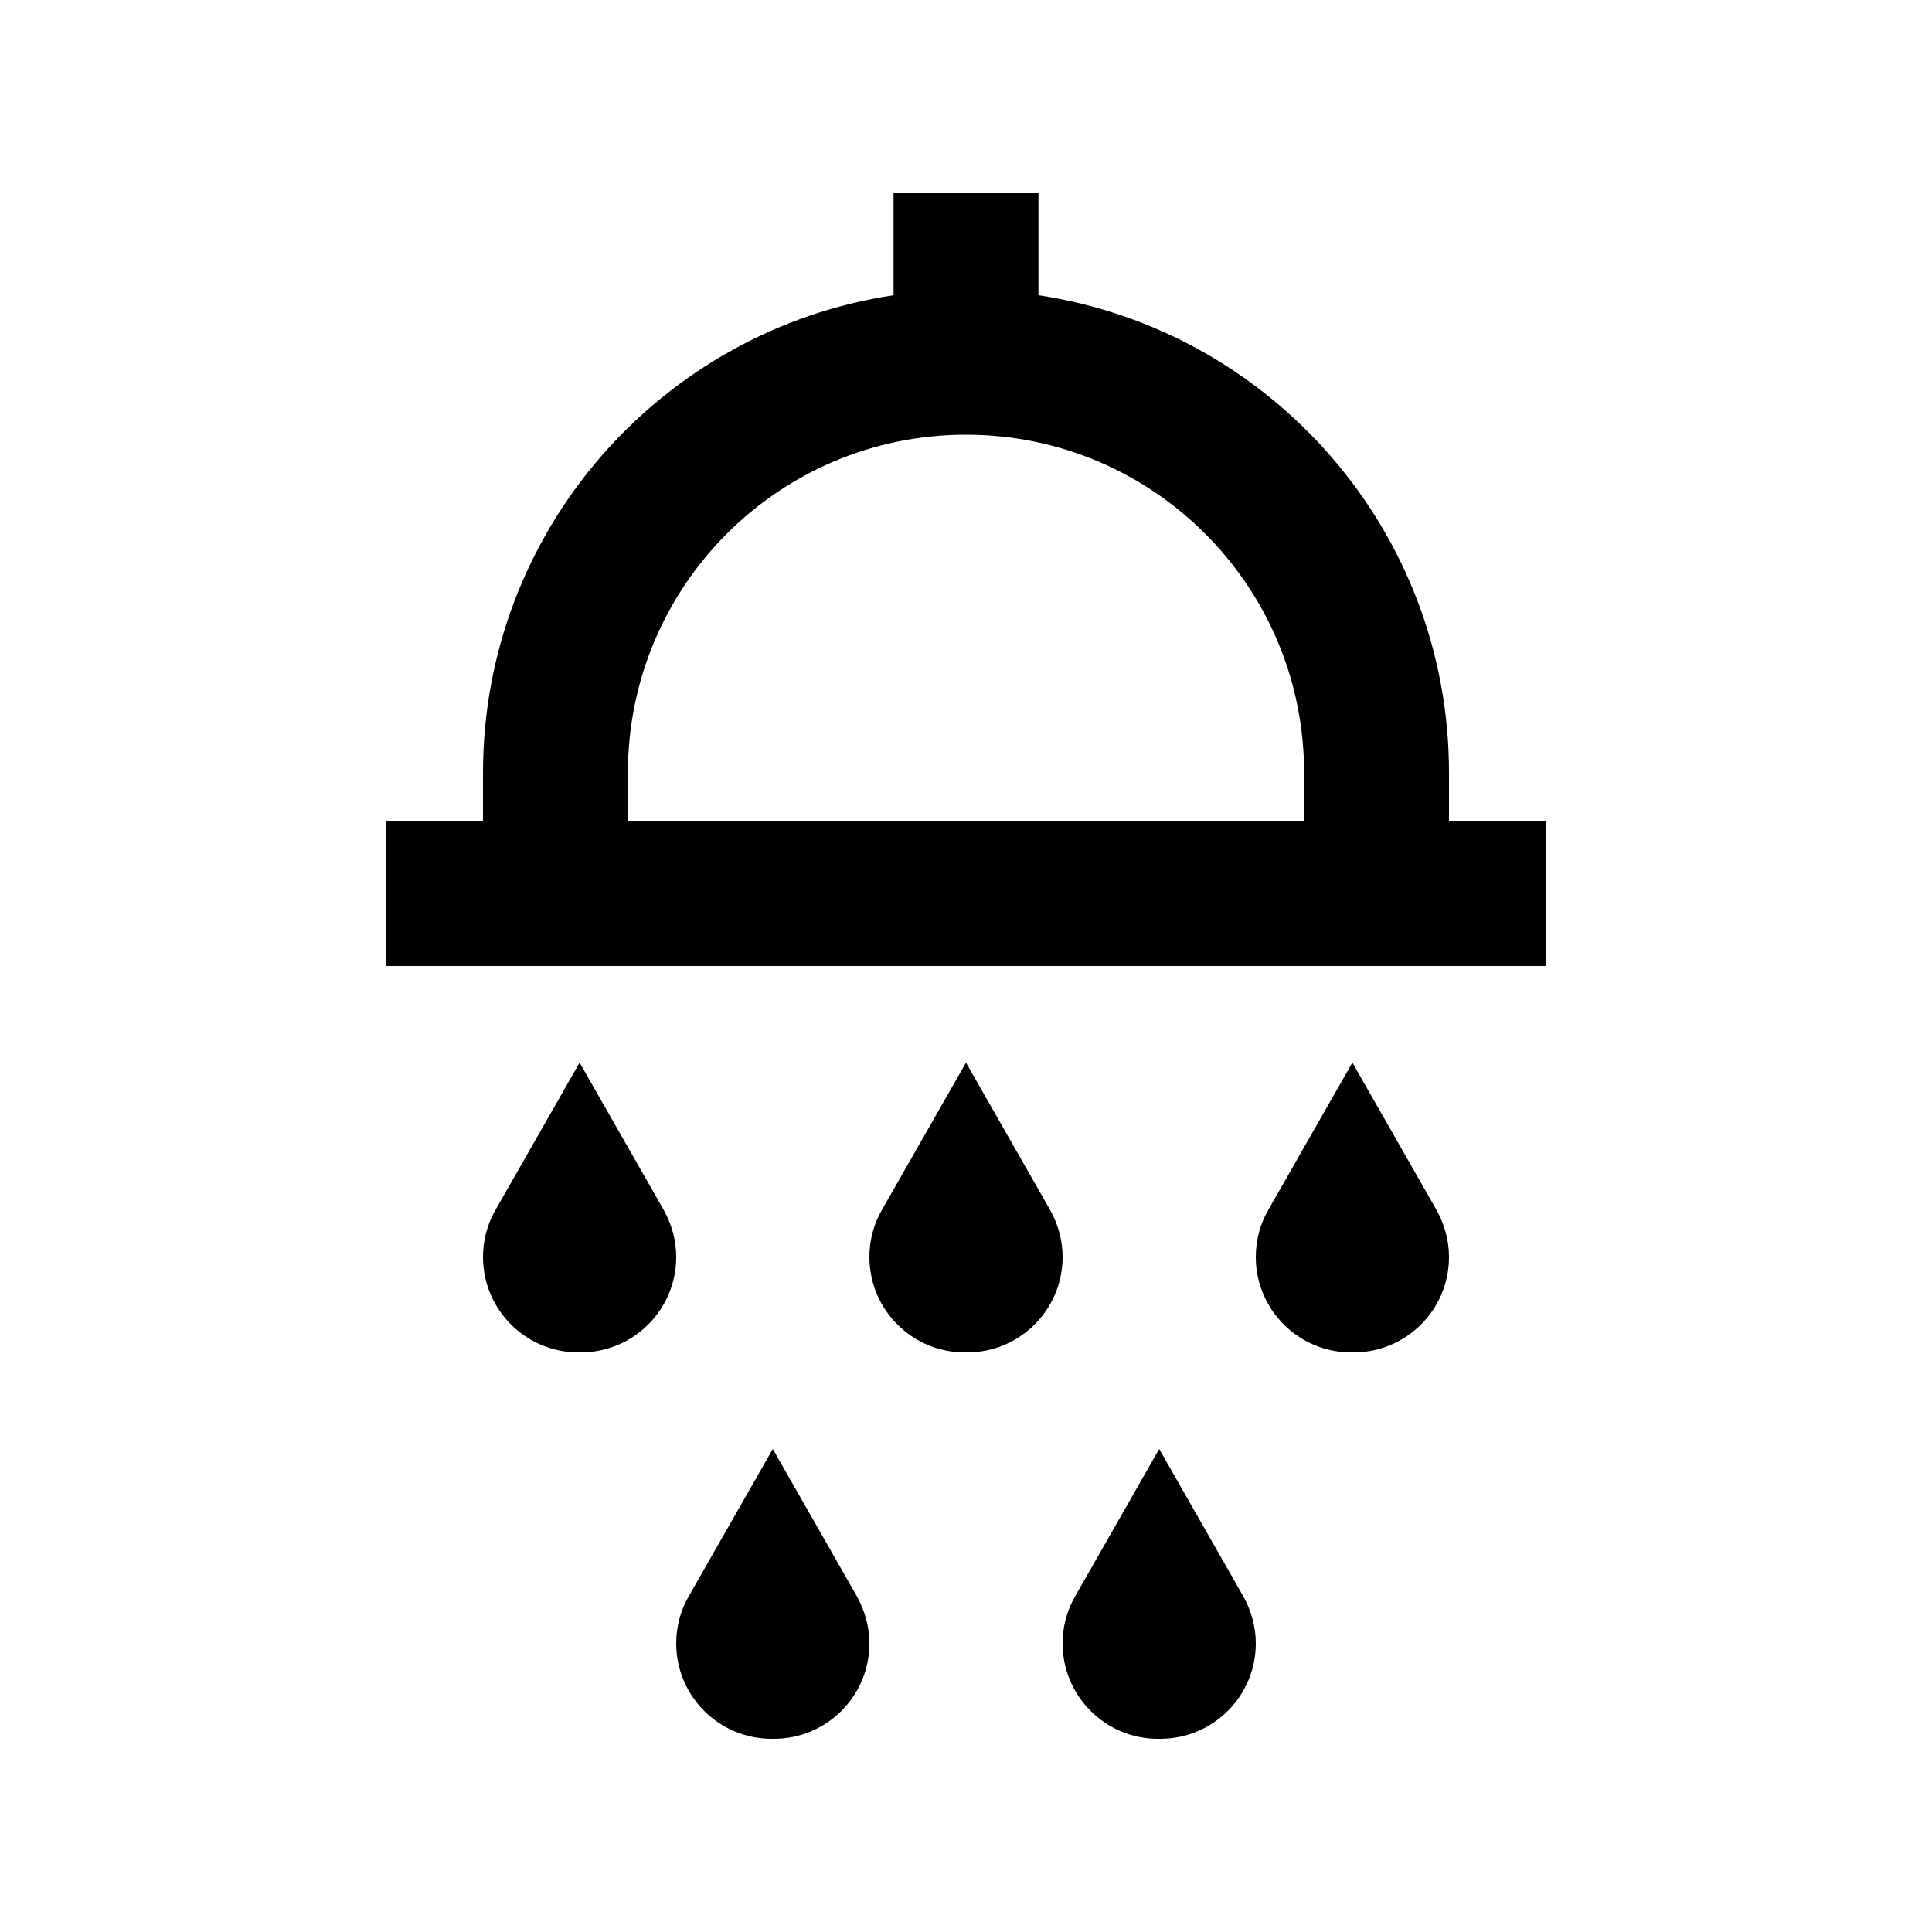 <svg xmlns="http://www.w3.org/2000/svg" viewBox="0 0 640 640"><!--! Font Awesome Pro 7.1.0 by @fontawesome - https://fontawesome.com License - https://fontawesome.com/license (Commercial License) Copyright 2025 Fonticons, Inc. --><path fill="currentColor" d="M344 64L344 97.8C421 109.4 480 175.8 480 256L480 272L512 272L512 320L128 320L128 272L160 272L160 256C160 175.8 219 109.4 296 97.8L296 64L344 64zM432 256C432 194.1 381.9 144 320 144C258.1 144 208 194.1 208 256L208 272L432 272L432 256zM384 480L411.8 528.7C414.5 533.5 416 538.9 416 544.4C416 561.9 401.8 576 384.4 576L383.6 576C366.1 576 352 561.8 352 544.4C352 538.9 353.4 533.5 356.2 528.7L384 480zM420.2 400.7L448 352L475.8 400.7C478.5 405.5 480 410.9 480 416.4C480 433.9 465.8 448 448.4 448L447.6 448C430.1 448 416 433.8 416 416.4C416 410.9 417.4 405.5 420.2 400.7zM256 480L283.8 528.7C286.5 533.5 288 538.9 288 544.4C288 561.9 273.8 576 256.4 576L255.6 576C238.1 576 224 561.8 224 544.4C224 538.9 225.4 533.5 228.2 528.7L256 480zM292.2 400.7L320 352L347.8 400.7C350.5 405.5 352 410.9 352 416.4C352 433.9 337.8 448 320.4 448L319.6 448C302.1 448 288 433.8 288 416.4C288 410.9 289.4 405.5 292.2 400.7zM192 352L219.8 400.7C222.5 405.5 224 410.9 224 416.4C224 433.9 209.8 448 192.4 448L191.6 448C174.1 448 160 433.8 160 416.4C160 410.9 161.4 405.5 164.2 400.7L192 352z"/></svg>